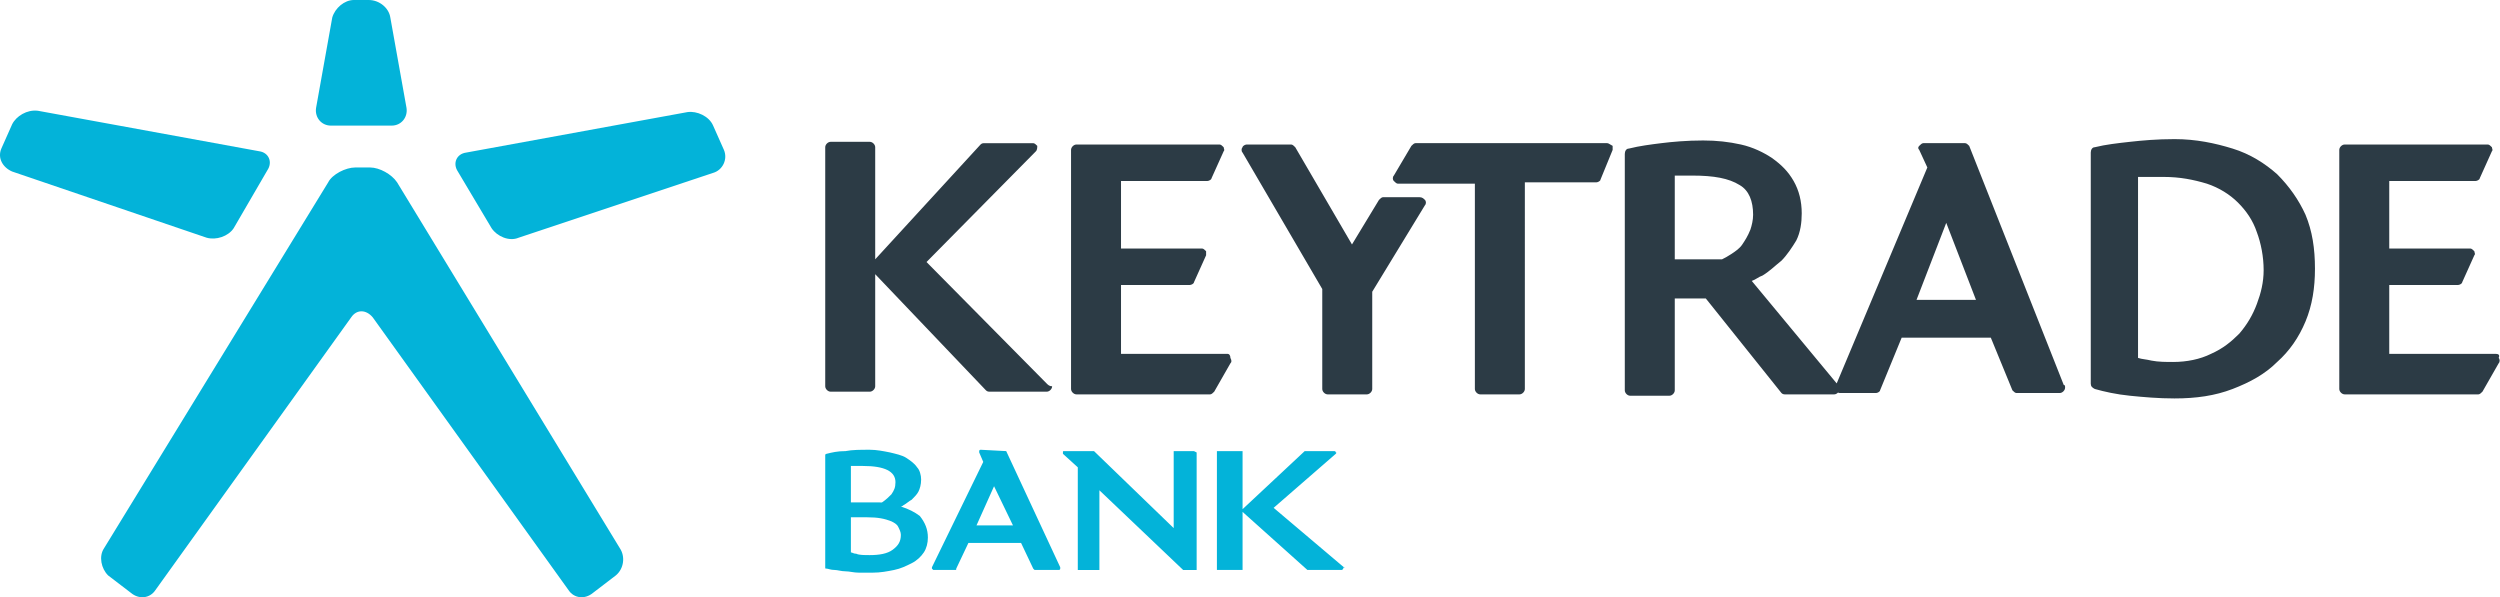 <svg version="1.1" id="Layer_1" xmlns:x="ns_extend;" xmlns:i="ns_ai;" xmlns:graph="ns_graphs;" xmlns="http://www.w3.org/2000/svg" xmlns:xlink="http://www.w3.org/1999/xlink" x="0px" y="0px" viewBox="0 0 185.1 44.2" style="enable-background:new 0 0 185.1 44.2;" xml:space="preserve">
 <style type="text/css">
  .st0{fill:#2C3B45;}
	.st1{fill:#03B3D9;}
	.st2{fill:none;}
 </style>
 <g>
  <path class="st0" d="M105.1,14.6h-2.7c-0.1,0-0.2,0.1-0.3,0.2l-2,3.3l-4.2-7.2c-0.1-0.1-0.2-0.2-0.3-0.2h-3.3
		c-0.1,0-0.3,0.1-0.3,0.2c-0.1,0.1-0.1,0.3,0,0.4l5.9,10.1v7.4c0,0.2,0.2,0.4,0.4,0.4h2.9c0.2,0,0.4-0.2,0.4-0.4v-7.2l3.9-6.4
		c0.1-0.1,0.1-0.3,0-0.4C105.4,14.7,105.3,14.6,105.1,14.6z M119,10.6h-14.2c-0.1,0-0.2,0.1-0.3,0.2l-1.3,2.2
		c-0.1,0.1-0.1,0.3,0,0.4c0.1,0.1,0.2,0.2,0.3,0.2h5.7v15.2c0,0.2,0.2,0.4,0.4,0.4h2.9c0.2,0,0.4-0.2,0.4-0.4V13.5h5.3
		c0.1,0,0.3-0.1,0.3-0.2l0.9-2.2v-0.3C119.2,10.7,119.1,10.6,119,10.6z M77.5,28.4l-8.9-9l8.1-8.2c0.1-0.1,0.1-0.3,0.1-0.4
		c-0.1-0.1-0.2-0.2-0.3-0.2h-3.6c-0.1,0-0.2,0-0.3,0.1l-7.8,8.5v-8.3c0-0.2-0.2-0.4-0.4-0.4h-2.9c-0.2,0-0.4,0.2-0.4,0.4v17.7
		c0,0.2,0.2,0.4,0.4,0.4h2.9c0.2,0,0.4-0.2,0.4-0.4v-8.3l8.2,8.6c0.1,0.1,0.2,0.1,0.3,0.1h4.2c0.2,0,0.4-0.2,0.4-0.4
		C77.7,28.6,77.6,28.5,77.5,28.4L77.5,28.4z M168.6,12.9c-0.9-0.8-2-1.5-3.3-1.9s-2.7-0.7-4.3-0.7c-1.3,0-2.4,0.1-3.3,0.2
		c-0.9,0.1-1.8,0.2-2.6,0.4c-0.2,0-0.3,0.2-0.3,0.4v17.1c0,0.2,0.1,0.3,0.3,0.4c0.7,0.2,1.6,0.4,2.6,0.5s2.1,0.2,3.3,0.2
		c1.6,0,3-0.2,4.3-0.7s2.4-1.1,3.3-2c0.9-0.8,1.6-1.8,2.1-3s0.7-2.5,0.7-3.9c0-1.5-0.2-2.8-0.7-4C170.2,14.8,169.5,13.8,168.6,12.9z
		 M167.1,22.5c-0.3,0.8-0.7,1.5-1.3,2.2c-0.6,0.6-1.2,1.1-2.1,1.5c-0.8,0.4-1.8,0.6-2.8,0.6c-0.5,0-1.1,0-1.6-0.1
		c-0.4-0.1-0.7-0.1-1-0.2V13.1h1.9c1.2,0,2.2,0.2,3.2,0.5c0.9,0.3,1.7,0.8,2.3,1.4c0.6,0.6,1.1,1.3,1.4,2.2c0.3,0.8,0.5,1.8,0.5,2.8
		C167.6,20.9,167.4,21.7,167.1,22.5L167.1,22.5z M90.9,26.2H83v-5.1h5.1c0.1,0,0.3-0.1,0.3-0.2l0.9-2v-0.3c-0.1-0.1-0.2-0.2-0.3-0.2
		h-6v-5h6.4c0.1,0,0.3-0.1,0.3-0.2l0.9-2c0.1-0.1,0-0.2,0-0.3c-0.1-0.1-0.2-0.2-0.3-0.2H79.7c-0.2,0-0.4,0.2-0.4,0.4v17.7
		c0,0.2,0.2,0.4,0.4,0.4h9.9c0.1,0,0.2-0.1,0.3-0.2l1.2-2.1c0.1-0.1,0.1-0.2,0-0.4C91.1,26.3,91,26.2,90.9,26.2z M145.8,10.8
		c-0.1-0.1-0.2-0.2-0.3-0.2h-3.1c-0.1,0-0.2,0.1-0.3,0.2c-0.1,0.1-0.1,0.2,0,0.3l0.6,1.3l-6.8,16.2v0.3c0.1,0.1,0.2,0.2,0.3,0.2h2.7
		c0.1,0,0.3-0.1,0.3-0.2l1.6-3.9h6.6l1.6,3.9c0.1,0.1,0.2,0.2,0.3,0.2h3.2c0.2,0,0.4-0.2,0.4-0.4c0-0.1,0-0.2-0.1-0.2
		C152.8,28.5,145.8,10.8,145.8,10.8z M141.9,22.2l2.2-5.7l2.2,5.7H141.9z M184.8,26.2h-7.9v-5.1h5.1c0.1,0,0.3-0.1,0.3-0.2l0.9-2
		c0.1-0.1,0-0.2,0-0.3c-0.1-0.1-0.2-0.2-0.3-0.2h-6v-5h6.4c0.1,0,0.3-0.1,0.3-0.2l0.9-2c0.1-0.1,0-0.2,0-0.3
		c-0.1-0.1-0.2-0.2-0.3-0.2h-10.6c-0.2,0-0.4,0.2-0.4,0.4v17.7c0,0.2,0.2,0.4,0.4,0.4h9.9c0.1,0,0.2-0.1,0.3-0.2l1.2-2.1
		c0.1-0.1,0.1-0.3,0-0.4C185.1,26.3,185,26.2,184.8,26.2L184.8,26.2z M136,28.4l-6.3-7.6c0.3-0.1,0.5-0.3,0.8-0.4
		c0.5-0.3,0.9-0.7,1.4-1.1c0.4-0.4,0.8-1,1.1-1.5c0.3-0.6,0.4-1.3,0.4-2c0-0.9-0.2-1.7-0.6-2.4c-0.4-0.7-0.9-1.2-1.6-1.7
		c-0.6-0.4-1.4-0.8-2.3-1c-0.9-0.2-1.8-0.3-2.8-0.3c-1.2,0-2.3,0.1-3.1,0.2c-0.8,0.1-1.6,0.2-2.4,0.4c-0.2,0-0.3,0.2-0.3,0.4v17.5
		c0,0.2,0.2,0.4,0.4,0.4h2.9c0.2,0,0.4-0.2,0.4-0.4v-6.8h2.3l5.6,7c0.1,0.1,0.2,0.1,0.3,0.1h3.6c0.2,0,0.4-0.2,0.4-0.4
		S136.1,28.5,136,28.4L136,28.4z M129,18.1c-0.2,0.3-0.5,0.5-0.8,0.7s-0.5,0.3-0.7,0.4H124V13h1.3c1.6,0,2.7,0.2,3.5,0.7
		c0.7,0.4,1,1.2,1,2.2c0,0.4-0.1,0.8-0.2,1.1C129.4,17.5,129.2,17.8,129,18.1z">
  </path>
  <path class="st1" d="M66,38.7">
  </path>
  <path class="st2" d="M66,38.7">
  </path>
  <path class="st1" d="M66.7,37.5c0.1,0,0.2-0.1,0.2-0.1c0.2-0.1,0.4-0.3,0.6-0.4c0.2-0.2,0.4-0.4,0.5-0.6c0.1-0.2,0.2-0.5,0.2-0.9
		c0-0.3-0.1-0.7-0.3-0.9c-0.2-0.3-0.5-0.5-0.8-0.7s-0.8-0.3-1.2-0.4c-0.5-0.1-1-0.2-1.5-0.2c-0.7,0-1.3,0-1.8,0.1
		c-0.6,0-1,0.1-1.4,0.2c-0.1,0-0.1,0.1-0.1,0.1V42c0,0.1,0,0.1,0.1,0.1s0.3,0.1,0.6,0.1c0.2,0,0.5,0.1,0.8,0.1s0.6,0.1,1,0.1h1
		c0.6,0,1.1-0.1,1.6-0.2s0.9-0.3,1.3-0.5s0.7-0.5,0.9-0.8c0.2-0.3,0.3-0.7,0.3-1.1c0-0.6-0.2-1.1-0.6-1.6
		C67.7,37.9,67.3,37.7,66.7,37.5L66.7,37.5z M65.7,34.8c0.4,0.2,0.6,0.5,0.6,0.9s-0.1,0.6-0.3,0.9c-0.2,0.2-0.4,0.4-0.7,0.6H63v-2.7
		h0.9C64.7,34.5,65.3,34.6,65.7,34.8z M63,38.3h1.2c0.8,0,1.3,0.1,1.8,0.3c0.2,0.1,0.4,0.2,0.5,0.4s0.2,0.4,0.2,0.6
		c0,0.5-0.2,0.8-0.6,1.1s-1,0.4-1.7,0.4c-0.4,0-0.8,0-1-0.1c-0.2,0-0.3-0.1-0.4-0.1C63,40.9,63,38.3,63,38.3z M74.5,33.4l-1.9-0.1
		c0,0-0.1,0-0.1,0.1v0.1l0.3,0.7L69,42v0.1l0.1,0.1h1.6c0.1,0,0.1,0,0.1-0.1l0.9-1.9h3.9l0.9,1.9l0.1,0.1h1.8c0,0,0.1,0,0.1-0.1V42
		C78.5,42,74.5,33.4,74.5,33.4z M73.6,36l1.4,2.9h-2.7C72.3,38.9,73.6,36,73.6,36z M88.4,33.4h-1.5v5.7L81,33.4h-2.2
		c-0.1,0-0.1,0-0.1,0.1v0.1l1.1,1v7.6h1.6v-5.9l6.2,5.9h1v-8.7C88.6,33.5,88.4,33.4,88.4,33.4z M99.5,42l-5.2-4.4l4.6-4
		c0,0,0.1-0.1,0-0.1c0-0.1-0.1-0.1-0.1-0.1h-2.2L92,37.7v-4.3h-1.9v8.8H92v-4.3l4.8,4.3h2.5C99.4,42.2,99.4,42.2,99.5,42
		C99.6,42.1,99.6,42,99.5,42z M29,9.3c0.7,0,1.2-0.6,1.1-1.3l-1.2-6.7C28.8,0.6,28.1,0,27.3,0h-1.1c-0.7,0-1.4,0.6-1.6,1.3L23.4,8
		c-0.1,0.7,0.4,1.3,1.1,1.3H29z M29.4,13.5c-0.4-0.6-1.3-1.1-2-1.1h-1.1c-0.7,0-1.7,0.5-2,1.1L7.7,40.6c-0.4,0.6-0.2,1.5,0.3,2
		l1.7,1.3c0.6,0.5,1.4,0.4,1.8-0.2L26,23.5c0.4-0.6,1.1-0.6,1.6,0l14.5,20.2c0.4,0.6,1.2,0.7,1.8,0.2l1.7-1.3c0.6-0.5,0.7-1.4,0.3-2
		L29.4,13.5z M19.8,12.6c0.4-0.6,0.1-1.3-0.6-1.4l-16.4-3C2,8.1,1.2,8.6,0.9,9.2L0.1,11c-0.3,0.7,0.1,1.4,0.8,1.7l14.4,4.9
		c0.7,0.2,1.6-0.1,2-0.7C17.3,16.9,19.8,12.6,19.8,12.6z M36.4,16.9c0.4,0.6,1.3,1,2,0.7l14.4-4.8c0.7-0.2,1.1-1,0.8-1.7l-0.8-1.8
		c-0.3-0.7-1.2-1.1-1.9-1l-16.4,3c-0.7,0.1-1,0.8-0.6,1.4C33.9,12.7,36.4,16.9,36.4,16.9z">
  </path>
 </g>
</svg>